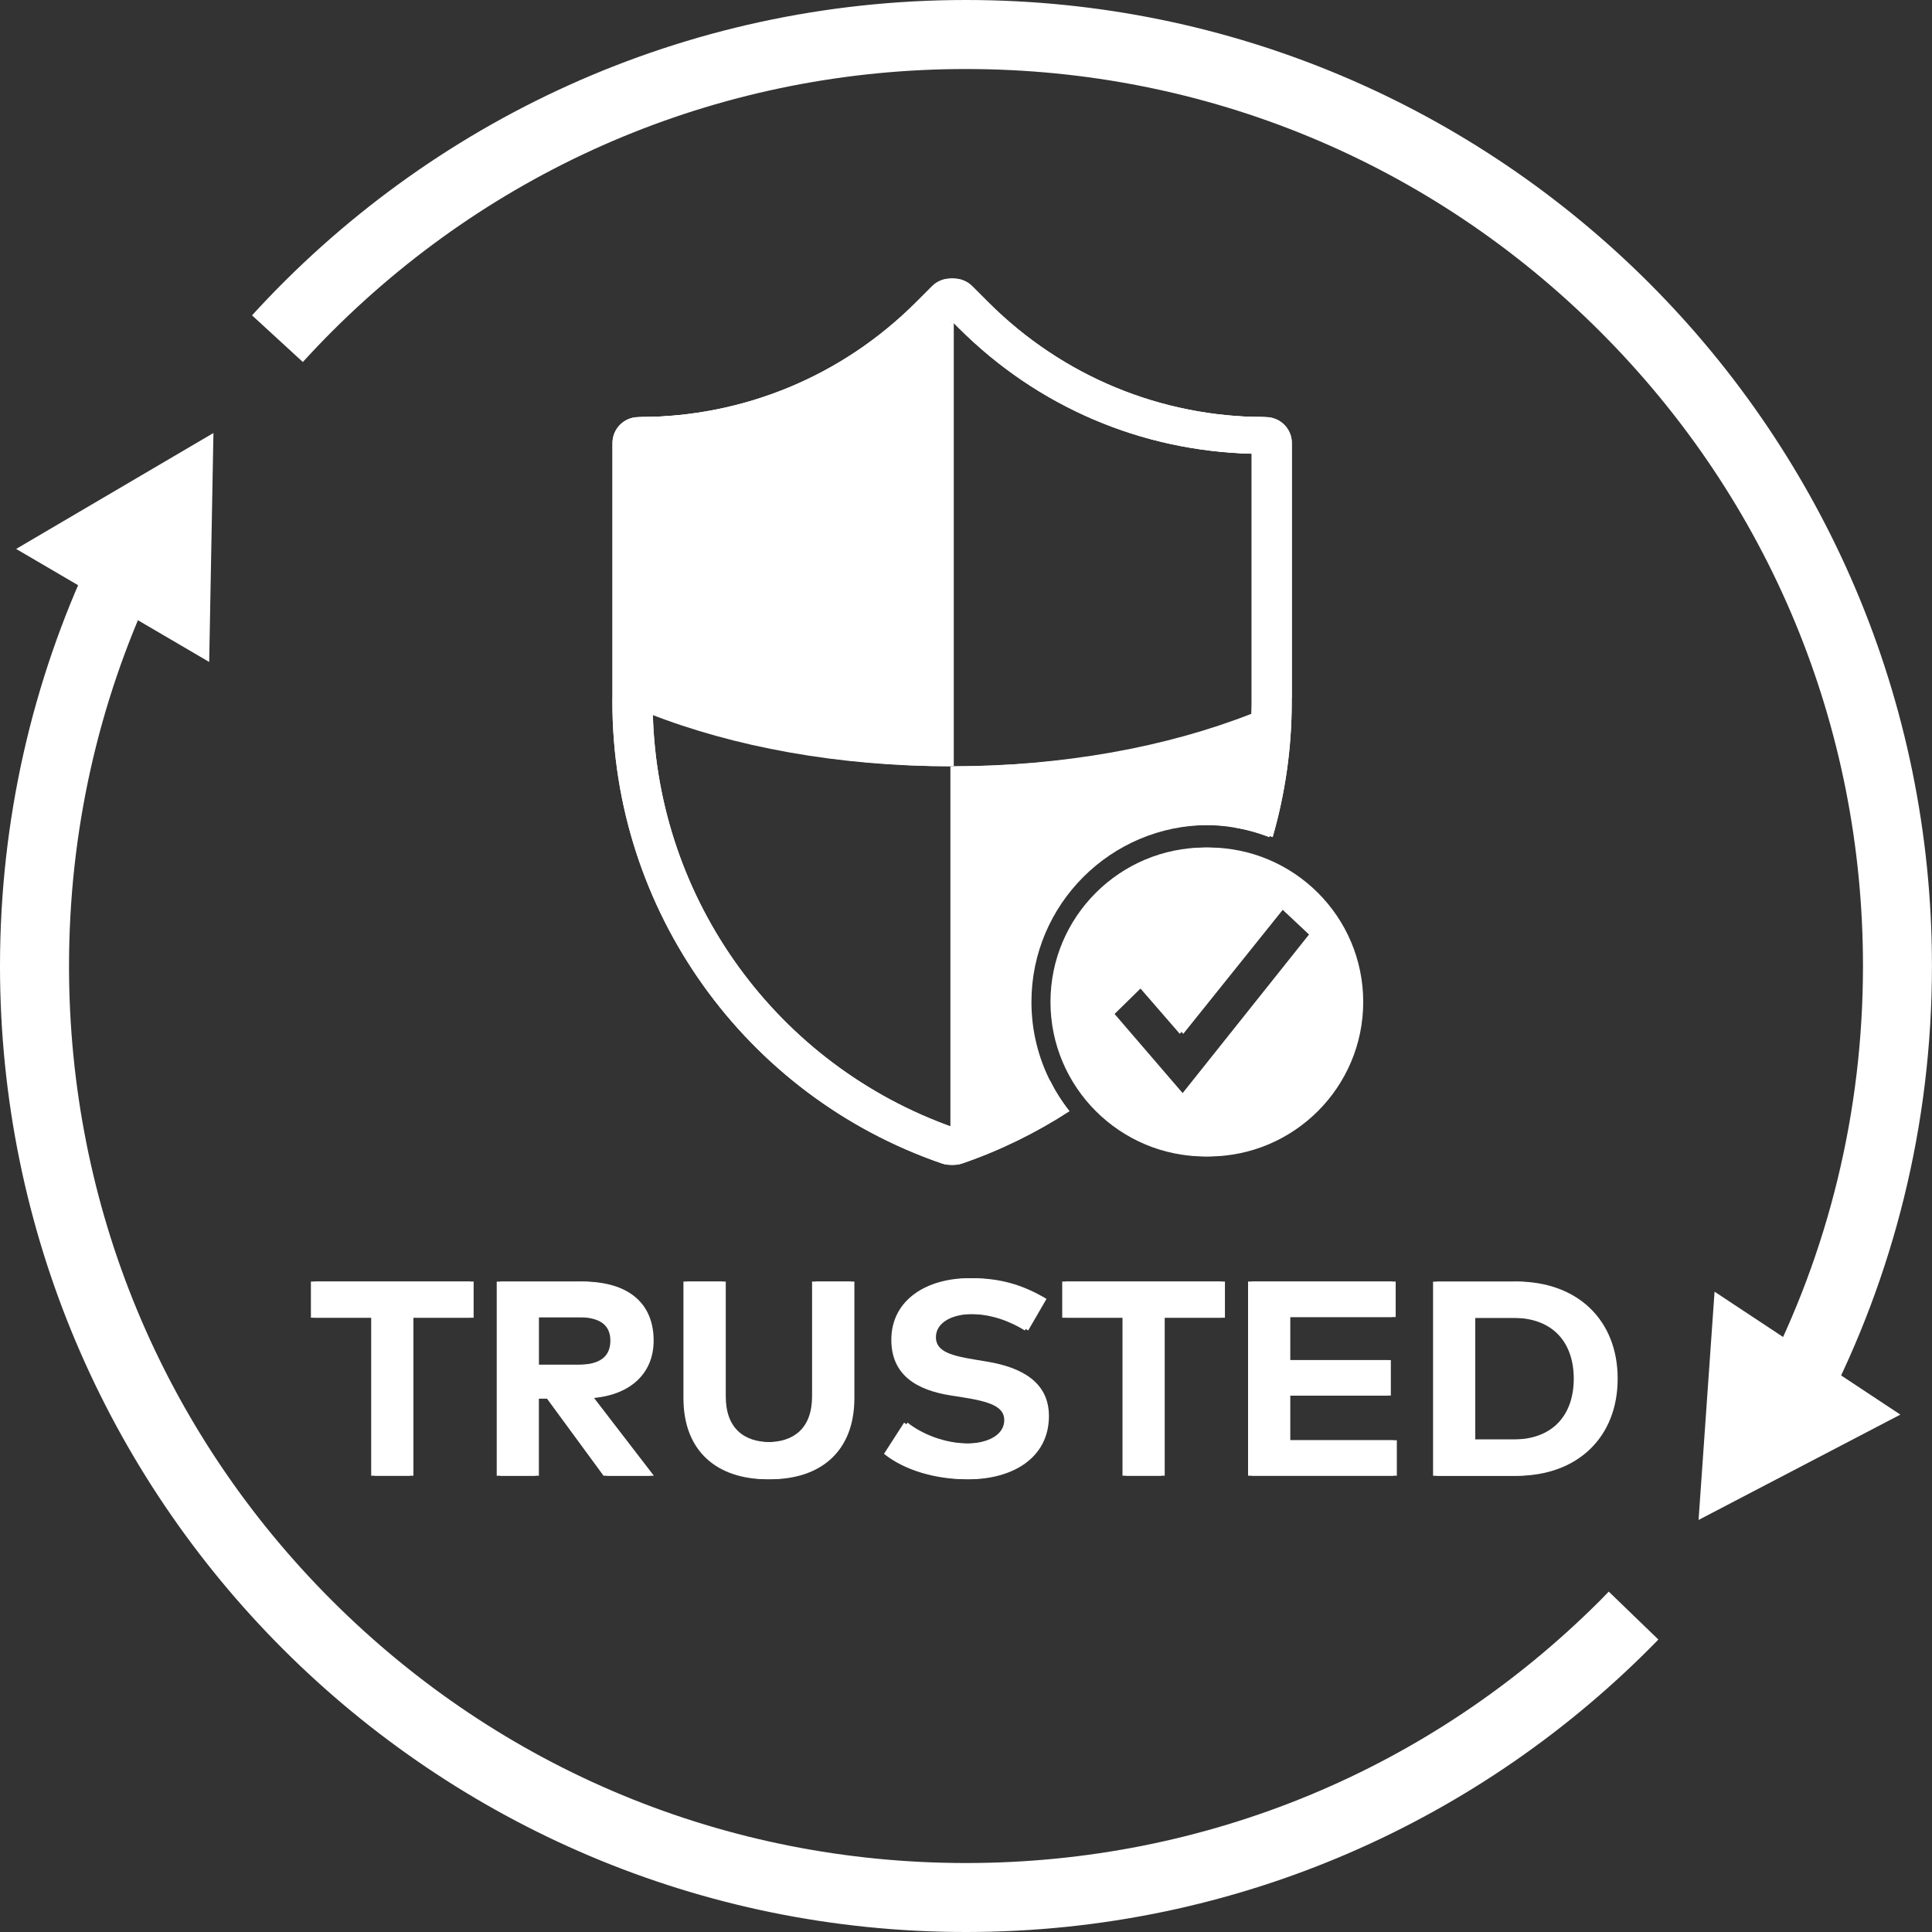 <svg viewBox="0 0 400 400" version="1.1" xmlns="http://www.w3.org/2000/svg" id="CONTENT">
  
  <rect x="0" y="0" width="400" height="400" fill="#333333" stroke="none"/>
  
  <defs>
    <style>
      .st0 {
        fill: #fff;
      }
    </style>
  </defs>
  <g>
    <path d="M262.07,86.36c-21.71,0-42.1-8.44-57.45-23.77l-3.33-3.33c-1.05-1.05-2.43-1.58-3.8-1.58s-2.76.52-3.81,1.58l-3.33,3.33c-15.35,15.33-35.76,23.77-57.46,23.77-2.98,0-5.38,2.41-5.38,5.37v52.74c2.45,1.17,5,2.27,7.66,3.31-.02-.81-.05-1.61-.05-2.41v-51.43c22.91-.56,44.35-9.73,60.62-25.97l1.76-1.76,1.76,1.76c16.26,16.24,37.71,25.41,60.6,25.97v51.43c0,.81-.02,1.61-.05,2.41,2.66-1.03,5.2-2.14,7.66-3.31v-52.74c0-2.96-2.41-5.37-5.38-5.37h-.02Z" class="st0"></path>
    <path d="M197.48,66.2l-1.76,1.76c-16.26,16.24-37.71,25.41-60.62,25.97v51.43c0,.81.02,1.61.05,2.41,17.43,6.84,38.99,10.88,62.32,10.88v-92.44h0Z" class="st0"></path>
    <path d="M135.11,145.36v-51.43c22.91-.56,44.35-9.73,60.62-25.97l1.76-1.76,1.76,1.76c16.26,16.24,37.71,25.41,60.6,25.97v51.43c0,.81-.02,1.62-.05,2.41,2.66-1.03,5.2-2.14,7.66-3.31v-52.74c0-2.96-2.41-5.37-5.38-5.37-21.71,0-42.1-8.44-57.45-23.77l-3.33-3.33c-1.05-1.05-2.43-1.58-3.8-1.58s-2.76.52-3.81,1.58l-3.33,3.33c-15.35,15.33-35.76,23.77-57.46,23.77-2.98,0-5.38,2.41-5.38,5.37v52.74c2.45,1.17,5,2.27,7.66,3.31-.02-.81-.05-1.61-.05-2.41h-.02Z" class="st0"></path>
    <g>
      <path d="M263.49,173.31c2.58-8.94,3.95-18.34,3.95-27.96v-.89c-2.45,1.17-5,2.27-7.66,3.31-.21,8.1-1.48,15.98-3.66,23.53,2.55.42,5.01,1.09,7.36,2.01h.01Z" class="st0"></path>
      <path d="M217.35,223.64c-6.12,3.98-12.78,7.3-19.87,9.81-36.58-12.91-61.32-47.06-62.32-85.67-2.66-1.03-5.2-2.14-7.66-3.31v.89c0,43.1,27.41,81.49,68.22,95.53.57.19,1.15.29,1.75.29s1.18-.1,1.75-.29c7.94-2.73,15.37-6.4,22.19-10.83-1.57-1.99-2.93-4.14-4.07-6.42h.01Z" class="st0"></path>
    </g>
    <path d="M250.22,175.47c-17.66,0-32.02,14.34-32.02,31.97s14.36,31.99,32.02,31.99,32.02-14.35,32.02-31.99-14.36-31.97-32.02-31.97h0ZM245.21,226.73l-14.45-16.8,5.75-5.64,8.47,9.76,20.9-26.06,5.85,5.49-26.5,33.25h-.02Z" class="st0"></path>
    <path d="M213.55,207.44c0-20.19,16.45-36.62,36.67-36.62,2.01,0,3.99.17,5.92.49,2.19-7.55,3.45-15.43,3.66-23.53-17.43,6.84-38.99,10.88-62.32,10.88v74.81c7.1-2.51,13.75-5.83,19.87-9.81-2.43-4.89-3.8-10.38-3.8-16.2h0v-.02Z" class="st0"></path>
    <g>
      <path d="M263.49,173.31c2.58-8.94,3.95-18.34,3.95-27.96v-.89c-2.45,1.17-5,2.27-7.66,3.31-.21,8.1-1.48,15.99-3.66,23.53,2.55.42,5.01,1.09,7.36,2.01h.01Z" class="st0"></path>
      <path d="M217.35,223.64c-6.12,3.98-12.78,7.3-19.87,9.81-36.58-12.91-61.33-47.06-62.32-85.69-2.66-1.03-5.2-2.14-7.66-3.31v.89c0,43.1,27.41,81.49,68.22,95.53.57.19,1.15.29,1.75.29s1.18-.1,1.75-.29c7.94-2.73,15.37-6.4,22.19-10.83-1.57-1.99-2.93-4.14-4.07-6.42h0v.02Z" class="st0"></path>
    </g>
    <g>
      <path d="M98.07,272.82h-12.48v32.71h-8.03v-32.71h-12.48v-7.49h32.98v7.49h.01Z" class="st0"></path>
      <path d="M120.58,265.33c9.61,0,14.75,4.54,14.75,12.24,0,6.61-4.6,11.12-12.34,11.86l12.39,16.11h-9.72l-11.73-15.99h-2.36v15.99h-8.03v-40.2h17.03-.01.02ZM111.58,272.7v9.85h8.86c4.37,0,6.64-1.61,6.64-4.99s-2.38-4.85-6.64-4.85h-8.86Z" class="st0"></path>
      <path d="M176.89,289.48c0,11.12-7.11,16.78-17.34,16.78s-17.34-5.66-17.34-16.78v-24.15h8.05v23.75c0,6.61,3.74,9.5,9.29,9.5s9.29-2.9,9.29-9.5v-23.75h8.05v24.15Z" class="st0"></path>
      <path d="M212.89,275.46c-3.17-1.95-7.01-3.41-11.42-3.41s-7.7,1.78-7.7,4.83,3.48,3.85,8.31,4.65l2.27.38c7.19,1.18,12.82,4.26,12.82,11.26,0,8.87-7.82,13.09-16.48,13.09-6.1,0-12.66-1.78-16.97-5.26l4.17-6.47c2.91,2.33,7.66,4.34,12.82,4.34,4.45,0,7.91-1.75,7.91-4.85,0-2.78-2.93-3.82-8.54-4.71l-2.56-.4c-7.11-1.12-12.28-4.26-12.28-11.52,0-8.38,7.48-12.75,16.05-12.75,5.63,0,10.32,1.26,15.38,4.28l-3.8,6.55h.02Z" class="st0"></path>
      <path d="M253.62,272.82h-12.48v32.71h-8.03v-32.71h-12.48v-7.49h32.98v7.49h0Z" class="st0"></path>
      <path d="M289.19,305.53h-30.08v-40.2h29.85v7.35h-21.82v8.91h20.82v7.35h-20.82v9.25h22.06v7.35h-.01Z" class="st0"></path>
      <path d="M314.01,265.33c12.6,0,20.91,7.98,20.91,20.11s-8.31,20.11-20.91,20.11h-16.6v-40.2h16.6v-.02ZM305.44,272.82v25.22h8.49c8.49,0,12.6-5.32,12.6-12.6s-4.11-12.6-12.6-12.6h-8.49v-.02Z" class="st0"></path>
    </g>
  </g>
  <path d="M261.36,86.36c-21.71,0-42.1-8.44-57.45-23.77l-3.33-3.33c-1.05-1.05-2.43-1.58-3.8-1.58s-2.76.52-3.81,1.58l-3.33,3.33c-15.35,15.33-35.76,23.77-57.46,23.77-2.98,0-5.38,2.41-5.38,5.37v52.74c2.45,1.17,5,2.27,7.66,3.31-.02-.81-.05-1.61-.05-2.41v-51.43c22.91-.56,44.35-9.73,60.62-25.97l1.76-1.76,1.76,1.76c16.26,16.24,37.71,25.41,60.6,25.97v51.43c0,.81-.02,1.61-.05,2.41,2.66-1.03,5.2-2.14,7.66-3.31v-52.74c0-2.96-2.41-5.37-5.38-5.37h-.02Z" class="st0"></path>
  <path d="M196.77,66.2l-1.76,1.76c-16.26,16.24-37.71,25.41-60.62,25.97v51.43c0,.81.02,1.61.05,2.41,17.43,6.84,38.99,10.88,62.32,10.88v-92.44h0Z" class="st0"></path>
  <path d="M134.4,145.36v-51.43c22.91-.56,44.35-9.73,60.62-25.97l1.76-1.76,1.76,1.76c16.26,16.24,37.71,25.41,60.6,25.97v51.43c0,.81-.02,1.62-.05,2.41,2.66-1.03,5.2-2.14,7.66-3.31v-52.74c0-2.96-2.41-5.37-5.38-5.37-21.71,0-42.1-8.44-57.45-23.77l-3.33-3.33c-1.05-1.05-2.43-1.58-3.8-1.58s-2.76.52-3.81,1.58l-3.33,3.33c-15.35,15.33-35.76,23.77-57.46,23.77-2.98,0-5.38,2.41-5.38,5.37v52.74c2.45,1.17,5,2.27,7.66,3.31-.02-.81-.05-1.61-.05-2.41h-.02Z" class="st0"></path>
  <g>
    <path d="M262.78,173.31c2.58-8.94,3.95-18.34,3.95-27.96v-.89c-2.45,1.17-5,2.27-7.66,3.31-.21,8.1-1.48,15.98-3.66,23.53,2.55.42,5.01,1.09,7.36,2.01h.01Z" class="st0"></path>
    <path d="M216.64,223.64c-6.12,3.98-12.78,7.3-19.87,9.81-36.58-12.91-61.32-47.06-62.32-85.67-2.66-1.03-5.2-2.14-7.66-3.31v.89c0,43.1,27.41,81.49,68.22,95.53.57.19,1.15.29,1.75.29s1.18-.1,1.75-.29c7.94-2.73,15.37-6.4,22.19-10.83-1.57-1.99-2.93-4.14-4.07-6.42h0Z" class="st0"></path>
  </g>
  <path d="M249.51,175.47c-17.66,0-32.02,14.34-32.02,31.97s14.36,31.99,32.02,31.99,32.02-14.35,32.02-31.99-14.36-31.97-32.02-31.97ZM244.5,226.73l-14.45-16.8,5.75-5.64,8.47,9.76,20.9-26.06,5.85,5.49-26.5,33.25h-.02Z" class="st0"></path>
  <path d="M212.84,207.44c0-20.19,16.45-36.62,36.67-36.62,2.01,0,3.99.17,5.92.49,2.19-7.55,3.45-15.43,3.66-23.53-17.43,6.84-38.99,10.88-62.32,10.88v74.81c7.1-2.51,13.75-5.83,19.87-9.81-2.43-4.89-3.8-10.38-3.8-16.2h0v-.02Z" class="st0"></path>
  <g>
    <path d="M262.78,173.31c2.58-8.94,3.95-18.34,3.95-27.96v-.89c-2.45,1.17-5,2.27-7.66,3.31-.21,8.1-1.48,15.99-3.66,23.53,2.55.42,5.01,1.09,7.36,2.01h.01Z" class="st0"></path>
    <path d="M216.64,223.64c-6.12,3.98-12.78,7.3-19.87,9.81-36.58-12.91-61.33-47.06-62.32-85.69-2.66-1.03-5.2-2.14-7.66-3.31v.89c0,43.1,27.41,81.49,68.22,95.53.57.19,1.15.29,1.75.29s1.18-.1,1.75-.29c7.94-2.73,15.37-6.4,22.19-10.83-1.57-1.99-2.93-4.14-4.07-6.42h0v.02Z" class="st0"></path>
  </g>
  <polyline points="368.55 276.4 354.98 267.43 351.67 314.69 393.45 292.88 379.67 283.77" class="st0"></polyline>
  <polyline points="43.31 137.05 44.19 89.65 3.34 113.65" class="st0"></polyline>
  <g>
    <path d="M97.36,272.82h-12.48v32.71h-8.03v-32.71h-12.48v-7.49h32.98v7.49h0Z" class="st0"></path>
    <path d="M119.88,265.33c9.61,0,14.75,4.54,14.75,12.24,0,6.61-4.6,11.12-12.34,11.86l12.39,16.11h-9.72l-11.73-15.99h-2.36v15.99h-8.03v-40.2h17.03-.01.02ZM110.87,272.7v9.85h8.86c4.37,0,6.64-1.61,6.64-4.99s-2.38-4.85-6.64-4.85h-8.86Z" class="st0"></path>
    <path d="M176.18,289.48c0,11.12-7.11,16.78-17.34,16.78s-17.34-5.66-17.34-16.78v-24.15h8.05v23.75c0,6.61,3.74,9.5,9.29,9.5s9.29-2.9,9.29-9.5v-23.75h8.05v24.15Z" class="st0"></path>
    <path d="M212.19,275.46c-3.17-1.95-7.01-3.41-11.42-3.41s-7.7,1.78-7.7,4.83,3.48,3.85,8.31,4.65l2.27.38c7.19,1.18,12.82,4.26,12.82,11.26,0,8.87-7.82,13.09-16.48,13.09-6.1,0-12.66-1.78-16.97-5.26l4.17-6.47c2.91,2.33,7.66,4.34,12.82,4.34,4.45,0,7.91-1.75,7.91-4.85,0-2.78-2.93-3.82-8.54-4.71l-2.56-.4c-7.11-1.12-12.28-4.26-12.28-11.52,0-8.38,7.48-12.75,16.05-12.75,5.63,0,10.32,1.26,15.38,4.28l-3.8,6.55h.02Z" class="st0"></path>
    <path d="M252.91,272.82h-12.48v32.71h-8.03v-32.71h-12.48v-7.49h32.98v7.49h0Z" class="st0"></path>
    <path d="M288.48,305.53h-30.08v-40.2h29.85v7.35h-21.82v8.91h20.82v7.35h-20.82v9.25h22.06v7.35h-.01Z" class="st0"></path>
    <path d="M313.3,265.33c12.6,0,20.91,7.98,20.91,20.11s-8.31,20.11-20.91,20.11h-16.6v-40.2h16.6v-.02ZM304.74,272.82v25.22h8.49c8.49,0,12.6-5.32,12.6-12.6s-4.11-12.6-12.6-12.6h-8.49v-.02Z" class="st0"></path>
  </g>
  <g>
    <path d="M62.7,74.95c1.94-2.13,3.93-4.22,5.98-6.27C103.75,33.61,150.39,14.29,200,14.29s96.24,19.32,131.32,54.39c35.07,35.07,54.39,81.71,54.39,131.32,0,30.14-7.14,59.17-20.61,85.19l12.69,6.47c14.19-27.46,22.2-58.62,22.2-91.66C400,89.55,310.45,0,200,0,141.44,0,88.76,25.17,52.18,65.29l10.52,9.66Z" class="st0"></path>
    <path d="M333.07,329.53c-.58.6-1.16,1.2-1.75,1.8-35.07,35.07-81.71,54.39-131.32,54.39s-96.24-19.32-131.32-54.39c-35.07-35.07-54.39-81.71-54.39-131.32,0-27.64,6.01-54.35,17.39-78.66l-12.86-6.09C6.75,140.98,0,169.7,0,200c0,110.45,89.55,200,200,200,56.22,0,107.01-23.21,143.35-60.55l-10.27-9.92h-.01Z" class="st0"></path>
  </g>
</svg>